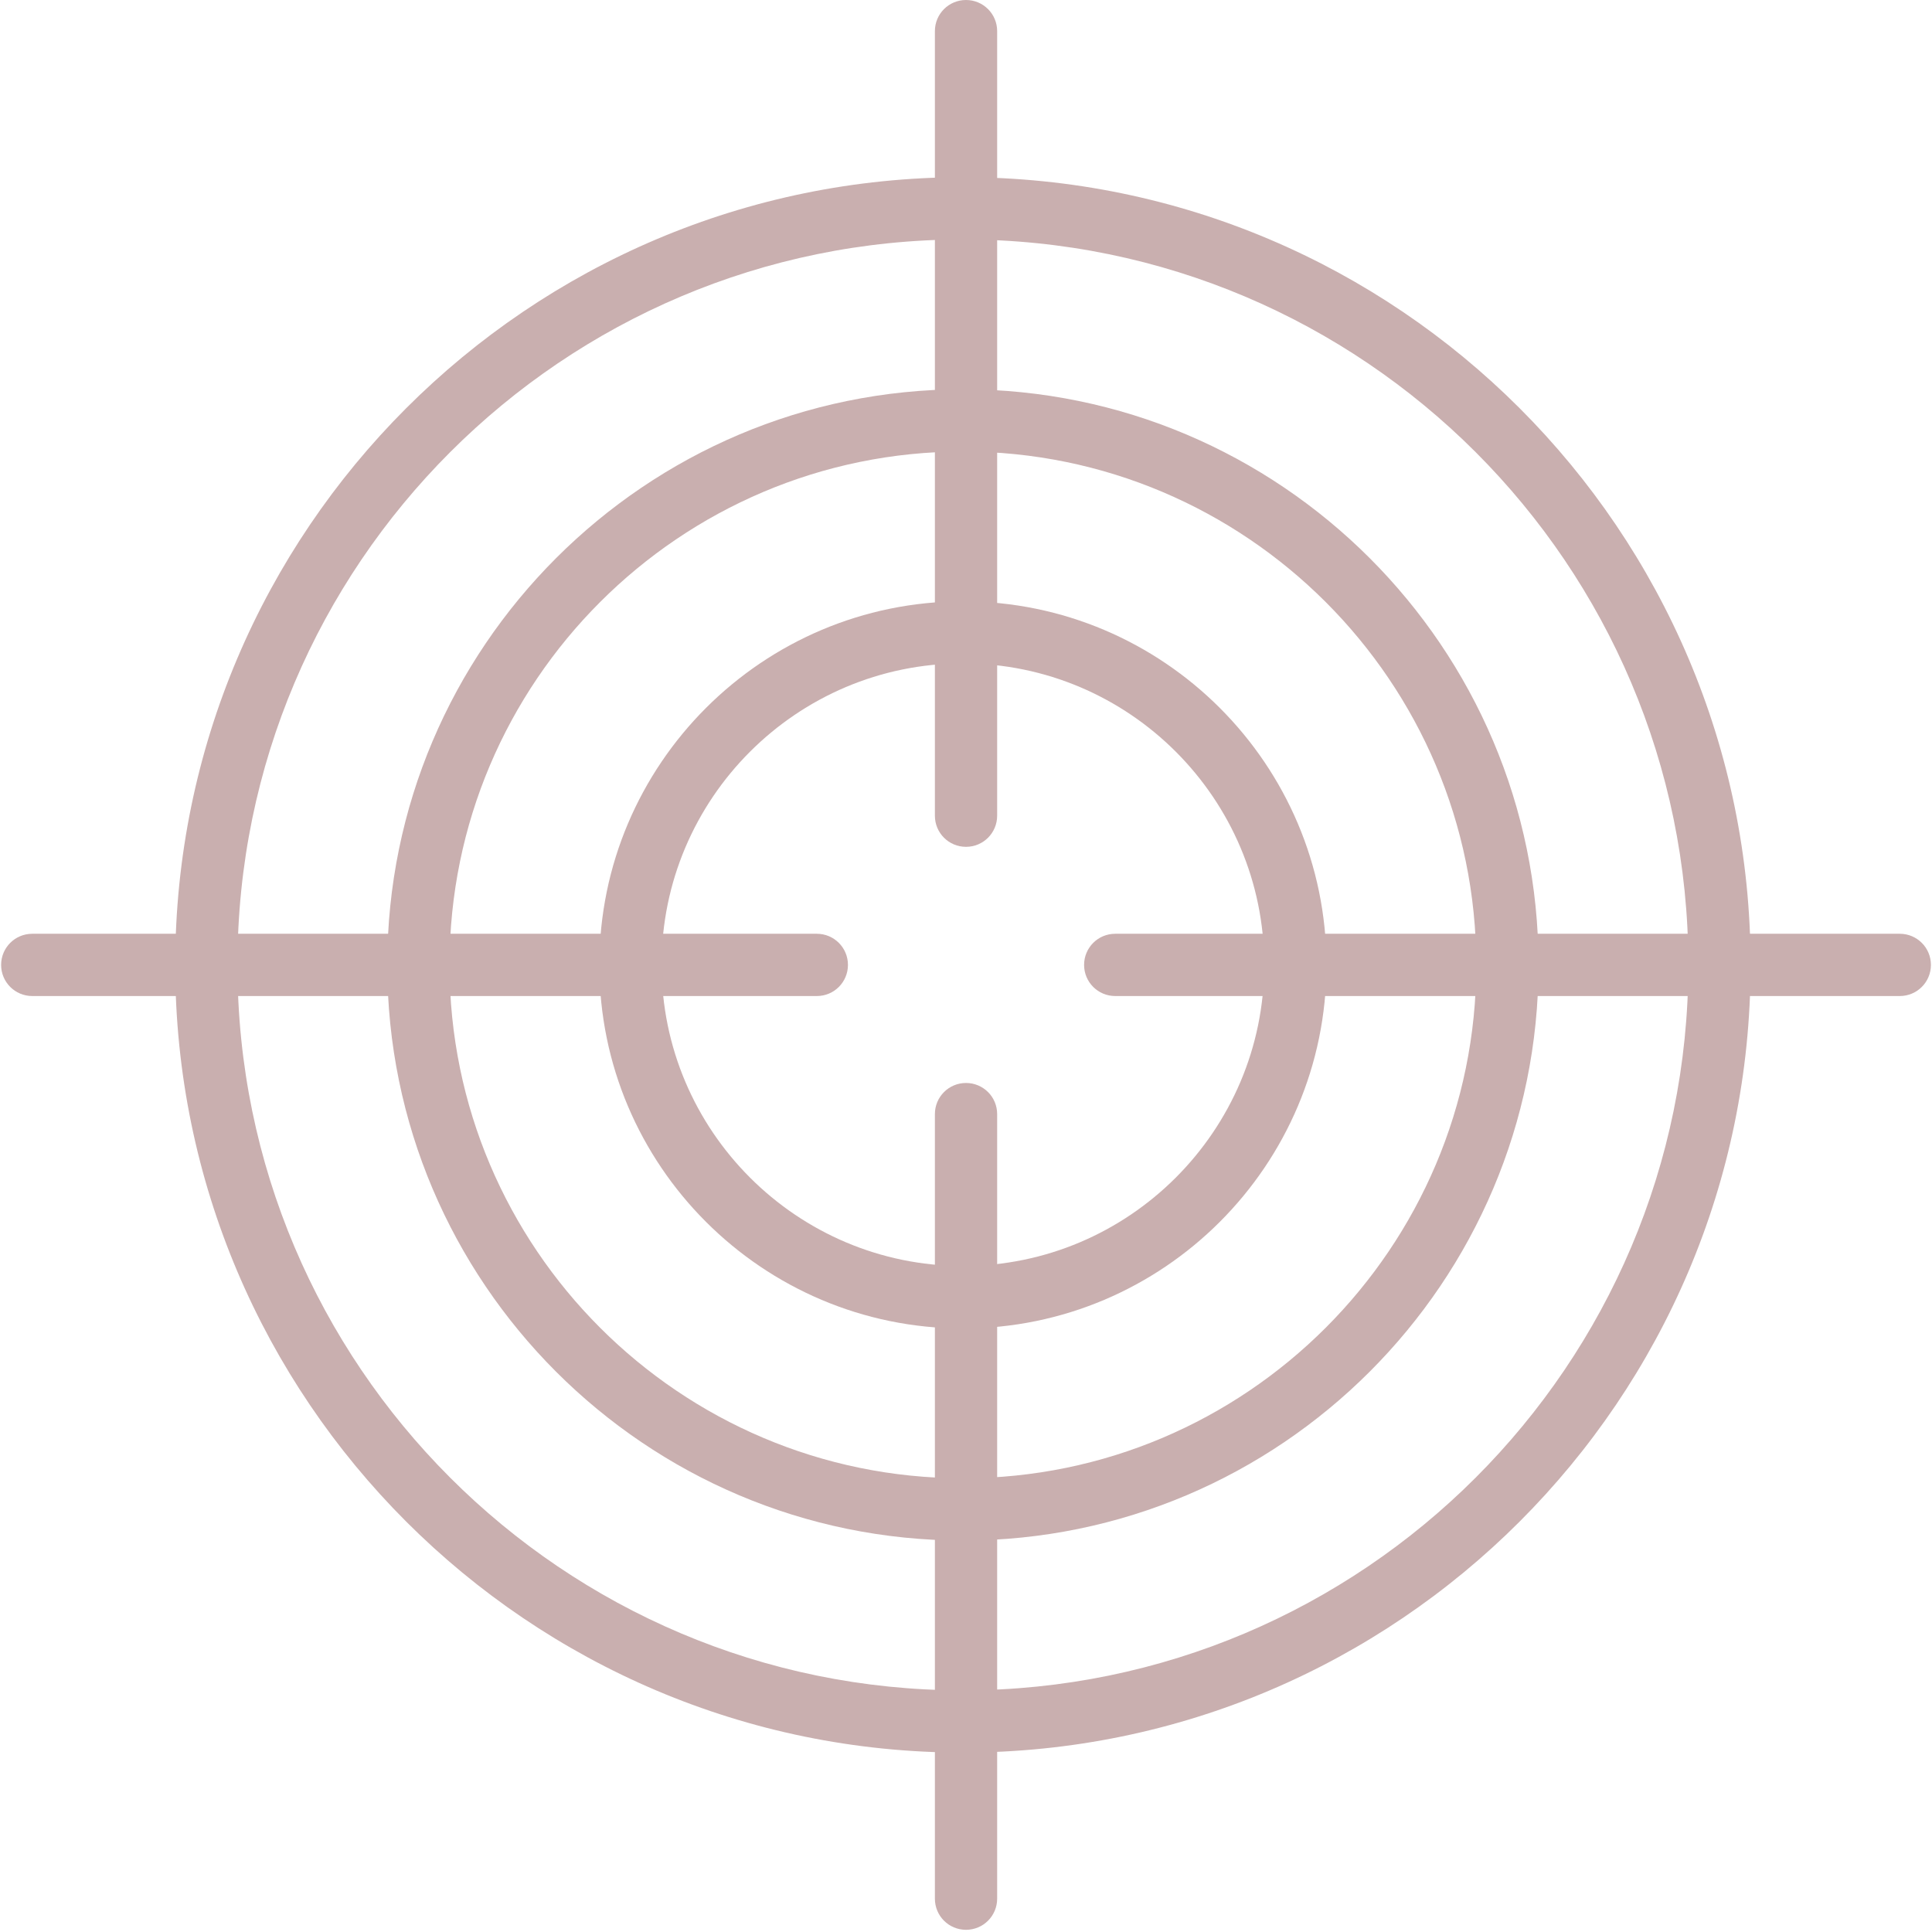 <svg width="88" height="88" viewBox="0 0 88 88" fill="none" xmlns="http://www.w3.org/2000/svg">
<path d="M43.859 79.828C24.077 79.828 7.981 63.732 7.981 43.95C7.981 24.168 24.077 8.072 43.859 8.072C63.641 8.072 79.737 24.168 79.737 43.95C79.737 63.732 63.641 79.828 43.859 79.828ZM43.859 10.907C25.636 10.907 10.816 25.727 10.816 43.95C10.816 62.173 25.636 76.993 43.859 76.993C62.082 76.993 76.902 62.173 76.902 43.95C76.902 25.727 62.082 10.907 43.859 10.907Z" fill="#C9AFAF"/>
<path d="M43.859 60.509C34.729 60.509 27.3 53.08 27.3 43.95C27.3 34.82 34.729 27.391 43.859 27.391C52.989 27.391 60.418 34.82 60.418 43.95C60.418 53.08 52.989 60.509 43.859 60.509ZM43.859 30.217C36.288 30.217 30.135 36.379 30.135 43.941C30.135 51.502 36.298 57.664 43.859 57.664C51.42 57.664 57.583 51.502 57.583 43.941C57.583 36.379 51.43 30.217 43.859 30.217Z" fill="#C9AFAF"/>
<path d="M43.859 70.169C29.398 70.169 17.64 58.401 17.64 43.95C17.64 29.498 29.407 17.731 43.859 17.731C58.31 17.731 70.078 29.498 70.078 43.95C70.078 58.401 58.31 70.169 43.859 70.169ZM43.859 20.567C30.967 20.567 20.476 31.058 20.476 43.95C20.476 56.842 30.967 67.333 43.859 67.333C56.751 67.333 67.242 56.842 67.242 43.95C67.242 31.058 56.751 20.567 43.859 20.567Z" fill="#C9AFAF"/>
<path d="M37.205 45.368H1.469C0.684 45.368 0.051 44.734 0.051 43.95C0.051 43.166 0.684 42.532 1.469 42.532H37.205C37.99 42.532 38.623 43.166 38.623 43.95C38.623 44.734 37.99 45.368 37.205 45.368Z" fill="#C9AFAF"/>
<path d="M86.533 45.368H50.797C50.012 45.368 49.379 44.734 49.379 43.95C49.379 43.166 50.012 42.532 50.797 42.532H86.533C87.317 42.532 87.951 43.166 87.951 43.95C87.951 44.734 87.317 45.368 86.533 45.368Z" fill="#C9AFAF"/>
<path d="M44.001 38.572C43.216 38.572 42.583 37.939 42.583 37.154V1.418C42.583 0.633 43.216 0 44.001 0C44.785 0 45.419 0.633 45.419 1.418V37.154C45.419 37.939 44.785 38.572 44.001 38.572Z" fill="#C9AFAF"/>
<path d="M44.001 87.9C43.216 87.9 42.583 87.267 42.583 86.482V50.746C42.583 49.961 43.216 49.328 44.001 49.328C44.785 49.328 45.419 49.961 45.419 50.746V86.482C45.419 87.267 44.785 87.9 44.001 87.9Z" fill="#C9AFAF"/>
</svg>
